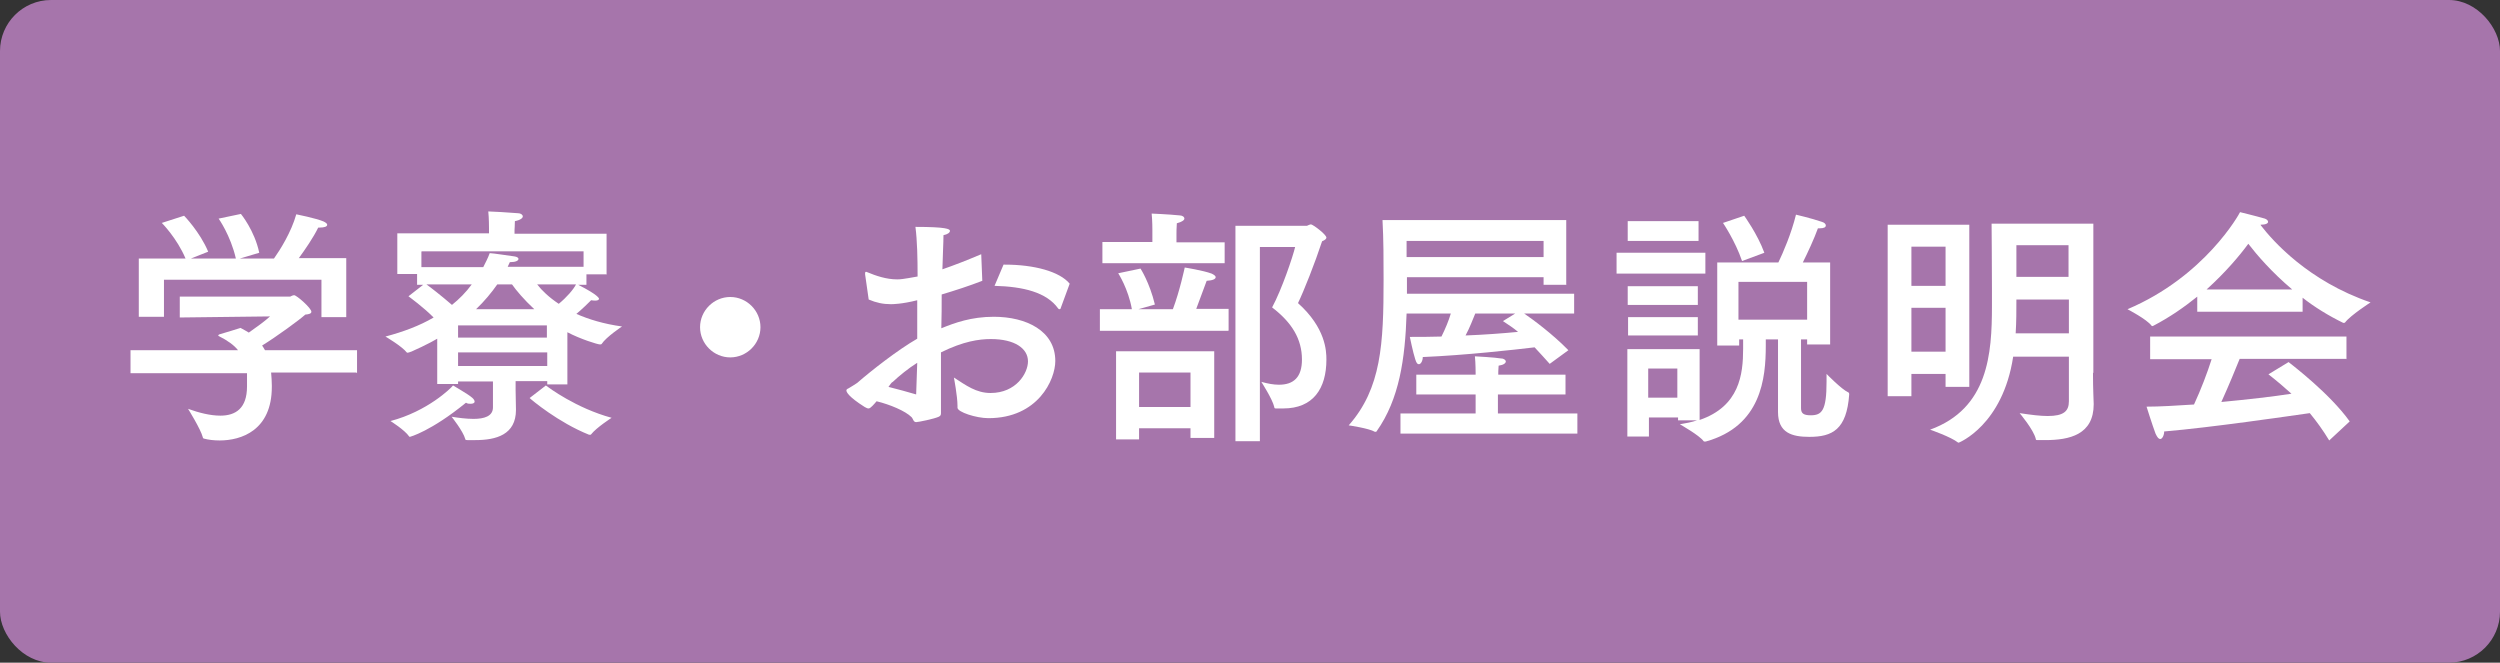 <?xml version="1.0" encoding="UTF-8"?>
<svg id="_レイヤー_1" data-name="レイヤー 1" xmlns="http://www.w3.org/2000/svg" viewBox="0 0 69.53 18.43">
  <rect x="0" y="0" width="69.53" height="18.43" fill="#333333" stroke="none"/>
  <defs>
    <style>
      .cls-1 {
        fill: #fff;
      }

      .cls-2 {
        fill: #a675ab;
      }
    </style>
  </defs>
  <rect class="cls-2" width="69.53" height="18.43" rx="1.42" ry="1.42"/>
  <g>
    <path class="cls-1" d="M9.91,10.36h-2.37c.01.12.02.24.02.36v.04c0,1.21-.85,1.49-1.45,1.49-.17,0-.32-.02-.43-.05-.02,0-.04-.02-.04-.04-.06-.23-.41-.79-.41-.79.3.11.62.19.9.19.42,0,.74-.2.74-.81h0c0-.13,0-.25,0-.37h-3.24v-.64h2.99c-.11-.14-.29-.27-.53-.39-.01,0-.02-.01-.02-.02,0-.01.01-.02.03-.03.05-.01.59-.18.59-.18.08.04.16.09.23.13.2-.14.45-.32.59-.45l-2.51.03v-.58h3.07s.07-.04.11-.04c.07,0,.48.36.48.46,0,.05-.06.07-.17.08-.15.14-.81.62-1.2.86.03.04.05.08.08.13h2.56v.64ZM9.65,8.82h-.71v-1.04h-4.38v1.03h-.7v-1.62h1.3c-.24-.57-.66-.99-.66-.99l.62-.2s.44.45.67,1l-.48.19h1.25c-.15-.65-.48-1.11-.48-1.11l.62-.13s.38.46.51,1.08l-.54.16h.95c.17-.24.48-.73.62-1.23,0,0,.55.11.76.2.06.03.1.06.1.09,0,.05-.07.08-.22.08h-.03c-.13.27-.37.62-.54.85h1.32v1.64Z"/>
    <path class="cls-1" d="M16.88,7.63h-.57v.29h-.23c.57.29.58.38.58.39,0,.03-.04.05-.1.05-.03,0-.07,0-.12-.01-.08.08-.23.23-.41.38.34.15.76.28,1.27.35,0,0-.44.29-.57.49,0,0-.02.01-.04.01-.07,0-.55-.15-.91-.34v1.45s-.56,0-.56,0v-.09h-.88v.25c0,.13.01.5.01.55h0c0,.69-.55.84-1.13.84-.07,0-.15,0-.22,0-.03,0-.06,0-.06-.03-.06-.22-.38-.62-.38-.62.18.03.41.06.61.06.29,0,.54-.07.54-.32v-.72h-.97v.07h-.58v-1.26c-.14.09-.75.39-.82.39,0,0-.02,0-.03-.01-.13-.17-.59-.44-.59-.44.49-.13.95-.3,1.34-.53-.3-.3-.65-.55-.7-.59l.41-.32h-.17v-.3h-.55v-1.13h2.55v-.15s0-.28-.02-.46c.08,0,.6.03.83.05.07,0,.13.04.13.09,0,.04-.06.1-.22.13,0,.09-.01.25-.01.25v.1h2.56v1.14ZM13.12,11.05c.06.05.08.09.08.12,0,.04-.05.06-.11.06-.04,0-.09,0-.13-.03-.98.8-1.56.95-1.56.95,0,0-.01,0-.02-.01-.12-.18-.52-.43-.52-.43,1.03-.27,1.69-.92,1.74-.99.04.03.42.24.53.34ZM11.72,7v.43h1.72c.06-.12.13-.25.18-.39.08,0,.59.08.68.09.08.01.12.04.12.07,0,.05-.08.09-.22.09h-.02s-.04.09-.06.13h2.11v-.43h-4.5ZM11.86,7.91c.1.07.41.31.71.57.2-.16.39-.35.55-.57h-1.27ZM12.74,9.05v.34h2.47v-.34h-2.47ZM12.74,9.8v.38h2.48v-.38h-2.48ZM13.83,7.91c-.16.23-.36.47-.59.69h1.62c-.29-.27-.5-.52-.62-.69h-.42ZM15.18,10.72c.08.06.84.63,1.83.9,0,0-.42.27-.57.46,0,.01-.01.01-.02.01s-.02,0-.04,0c-.85-.34-1.6-.97-1.65-1.02l.44-.34ZM14.94,7.91c.13.17.33.36.6.54.22-.18.41-.4.48-.54h-1.09Z"/>
    <path class="cls-1" d="M20.31,9.94c-.46,0-.84-.38-.84-.84s.38-.84.84-.84.84.38.84.84-.38.84-.84.84Z"/>
    <path class="cls-1" d="M27.32,7.81c-.36.14-.76.27-1.13.38,0,.3,0,.62-.01.94.37-.15.83-.32,1.46-.32.9,0,1.71.39,1.71,1.23,0,.52-.48,1.59-1.86,1.59-.34,0-.86-.17-.86-.29v-.05c0-.27-.1-.79-.1-.79.34.22.62.43,1.02.43.71,0,1.04-.55,1.04-.88,0-.36-.37-.62-1.03-.62-.33,0-.76.06-1.39.37,0,.32,0,.64,0,.92s0,.54,0,.75c0,.06,0,.09-.06.12-.13.06-.57.15-.63.15-.08,0-.08-.09-.13-.14-.17-.17-.6-.35-.97-.44-.07.08-.17.2-.22.2-.03,0-.06-.01-.11-.04-.46-.29-.51-.42-.51-.46,0-.02.01-.04.06-.06.04-.02.21-.13.24-.15.39-.34,1.13-.92,1.67-1.23v-1.07c-.43.11-.7.11-.73.11-.22,0-.41-.04-.62-.13l-.1-.7v-.03s0-.04.02-.04.02,0,.04.01c.24.1.53.2.83.2.08,0,.13,0,.57-.08,0-.51-.01-.99-.06-1.38.86,0,.96.06.96.11,0,.05-.07.1-.18.12,0,.2-.02.53-.03.95.32-.11.68-.25,1.08-.42l.03.75ZM24.81,10.63s-.07.08-.1.13c.27.07.54.14.77.21.01-.29.02-.58.03-.88-.24.15-.5.36-.69.54ZM29.51,8.56s-.02.04-.04.04-.02,0-.04-.02c-.32-.45-.97-.61-1.77-.63l.25-.59h.04c.81,0,1.52.19,1.8.53l-.25.68Z"/>
    <path class="cls-1" d="M34.16,9.2h-3.57v-.6h.89c-.1-.57-.38-1-.38-1l.62-.13s.25.38.4,1l-.46.13h.96c.19-.5.33-1.16.33-1.16,0,0,.51.08.75.17.06.03.11.06.11.1,0,.05-.08.09-.25.1,0,0-.15.41-.29.78h.9v.6ZM34.06,7.32h-3.4v-.59h1.39v-.34s0-.26-.02-.45c0,0,.48.02.77.05.08,0,.14.04.14.09,0,.04-.06.09-.21.13-.01.11-.01.28-.01.28v.25h1.34v.59ZM33.77,12.18h-.66v-.27h-1.43v.31h-.64v-2.45h2.73v2.42ZM31.68,10.36v.96h1.43v-.96s-1.43,0-1.43,0ZM35.04,6.86v5.41h-.68v-5.99h1.99s.08-.04.11-.04c.05,0,.43.28.43.37,0,.03-.04.07-.12.1-.2.61-.51,1.39-.67,1.72.77.69.79,1.33.79,1.57,0,.81-.37,1.36-1.2,1.36-.06,0-.13,0-.19,0-.04,0-.06,0-.06-.04-.05-.22-.36-.7-.36-.7.18.05.34.08.49.08.41,0,.64-.21.64-.7,0-.57-.28-1.03-.83-1.45.27-.5.58-1.42.64-1.68h-.99Z"/>
    <path class="cls-1" d="M43.57,7.92h-.64v-.21h-3.8v.46h4.65v.55h-1.39c.25.17.79.57,1.23,1.02l-.52.38c-.15-.17-.29-.32-.42-.46-.59.07-1.93.22-3.11.27,0,.1-.05.2-.11.2-.04,0-.07-.04-.1-.14-.06-.18-.15-.62-.15-.62.27,0,.57,0,.88-.01.11-.22.2-.44.26-.64h-1.23c-.04,1.25-.2,2.38-.83,3.27,0,.01-.02.02-.03.02s-.01,0-.02,0c-.17-.1-.73-.18-.73-.18.91-1.03.97-2.27.97-4.05,0-.55,0-1.11-.03-1.66h5.11v1.81ZM43.53,10.97h-1.87v.53h2.21v.56h-4.92v-.56h2.09v-.53h-1.65v-.55h1.65v-.05s0-.27-.02-.46c0,0,.57.03.73.06.08,0,.13.05.13.08,0,.05-.06.1-.2.12-.01.1-.01.21-.01.21v.04h1.87v.55ZM39.12,6.7c0,.16,0,.31,0,.45h3.81v-.45h-3.82ZM41.03,8.72c-.06.14-.15.39-.27.61.52-.02,1.05-.06,1.46-.1-.13-.11-.27-.2-.42-.3l.34-.21h-1.12Z"/>
    <path class="cls-1" d="M47.43,7.61h-2.47v-.58h2.47v.58ZM50.88,9.58h-.62v-.14h-.17v1.91c0,.14.06.2.27.2.31,0,.44-.13.44-.93v-.22s.42.43.6.51c.03.01.03.04.03.06-.07.98-.47,1.18-1.11,1.18-.48,0-.87-.11-.87-.69v-2.02s-.34,0-.34,0c0,.06,0,.11,0,.18,0,.89-.12,2.23-1.67,2.66,0,0-.02,0-.03,0-.01,0-.02,0-.03-.01-.11-.16-.66-.47-.66-.47.17-.03.34-.06.48-.11h-.53v-.08h-.81v.53h-.6v-2.43h2.01v1.97c1.11-.38,1.21-1.27,1.21-1.98v-.26h-.11v.17h-.61v-2.31h1.7c.13-.27.36-.8.49-1.33,0,0,.43.1.72.2.07.02.11.06.11.1,0,.05-.05.08-.17.08h-.05c-.1.28-.28.67-.42.95h.76v2.28ZM47.24,6.7h-1.97v-.55h1.97v.55ZM47.22,8.48h-1.95v-.52h1.95v.52ZM47.22,9.33h-1.94v-.51h1.94v.51ZM45.84,10.25v.81h.81v-.81h-.81ZM48.45,7.26c-.19-.56-.53-1.06-.53-1.06l.59-.2s.37.51.56,1.03l-.62.23ZM48.35,7.84v1.05h1.91v-1.05h-1.91Z"/>
    <path class="cls-1" d="M54.77,10.76h-.66s0-.36,0-.36h-.95v.62h-.66v-4.77h2.27v4.51ZM53.16,6.86v1.09h.95v-1.09h-.95ZM53.16,8.56v1.22h.95v-1.22h-.95ZM58.21,10.36c0,.5.02.79.02.88h0c0,.85-.67,1-1.35,1-.08,0-.15,0-.22,0-.02,0-.04,0-.04-.03-.06-.26-.45-.72-.45-.72.33.05.58.08.78.08.44,0,.59-.13.59-.41v-1.24h-1.55c-.29,1.91-1.51,2.39-1.51,2.39,0,0-.01,0-.02,0-.2-.16-.78-.36-.78-.36,1.62-.59,1.72-2.11,1.72-3.44v-.48c0-.57-.01-1.81-.01-1.81h2.83v4.16ZM56.08,8.33c0,.3,0,.62-.02.94h1.48v-.94h-1.46ZM56.08,6.82s0,.38,0,.88h1.45v-.88h-1.44Z"/>
    <path class="cls-1" d="M62.88,6.27c.33.43,1.32,1.55,3.05,2.14,0,0-.56.36-.71.56,0,0-.01.01-.03.01,0,0-.01,0-.02,0-.41-.2-.8-.44-1.13-.7v.39h-2.93v-.42c-.36.29-.76.57-1.22.81-.01,0-.02.01-.03.01,0,0-.01,0-.02-.01-.13-.18-.67-.46-.67-.46,2.15-.91,3.11-2.65,3.13-2.7,0,0,.45.11.69.18.06.02.09.06.09.09,0,.04-.06.08-.21.08h0ZM65.27,9.98h-2.98c-.1.25-.31.76-.51,1.2.74-.07,1.44-.15,1.95-.23-.2-.18-.41-.36-.64-.54l.56-.34c.11.09,1.14.87,1.7,1.65l-.57.53c-.17-.28-.35-.53-.54-.76-.57.08-2.74.4-4.05.51,0,.1-.05.21-.11.21-.04,0-.08-.04-.13-.15-.09-.24-.25-.75-.25-.75.38,0,.84-.03,1.32-.06.19-.41.37-.88.49-1.26h-1.71v-.63h5.46v.63ZM63.75,8.05c-.57-.48-.99-.97-1.22-1.27-.25.34-.64.8-1.16,1.27h2.38Z"/>
  </g>
</svg>